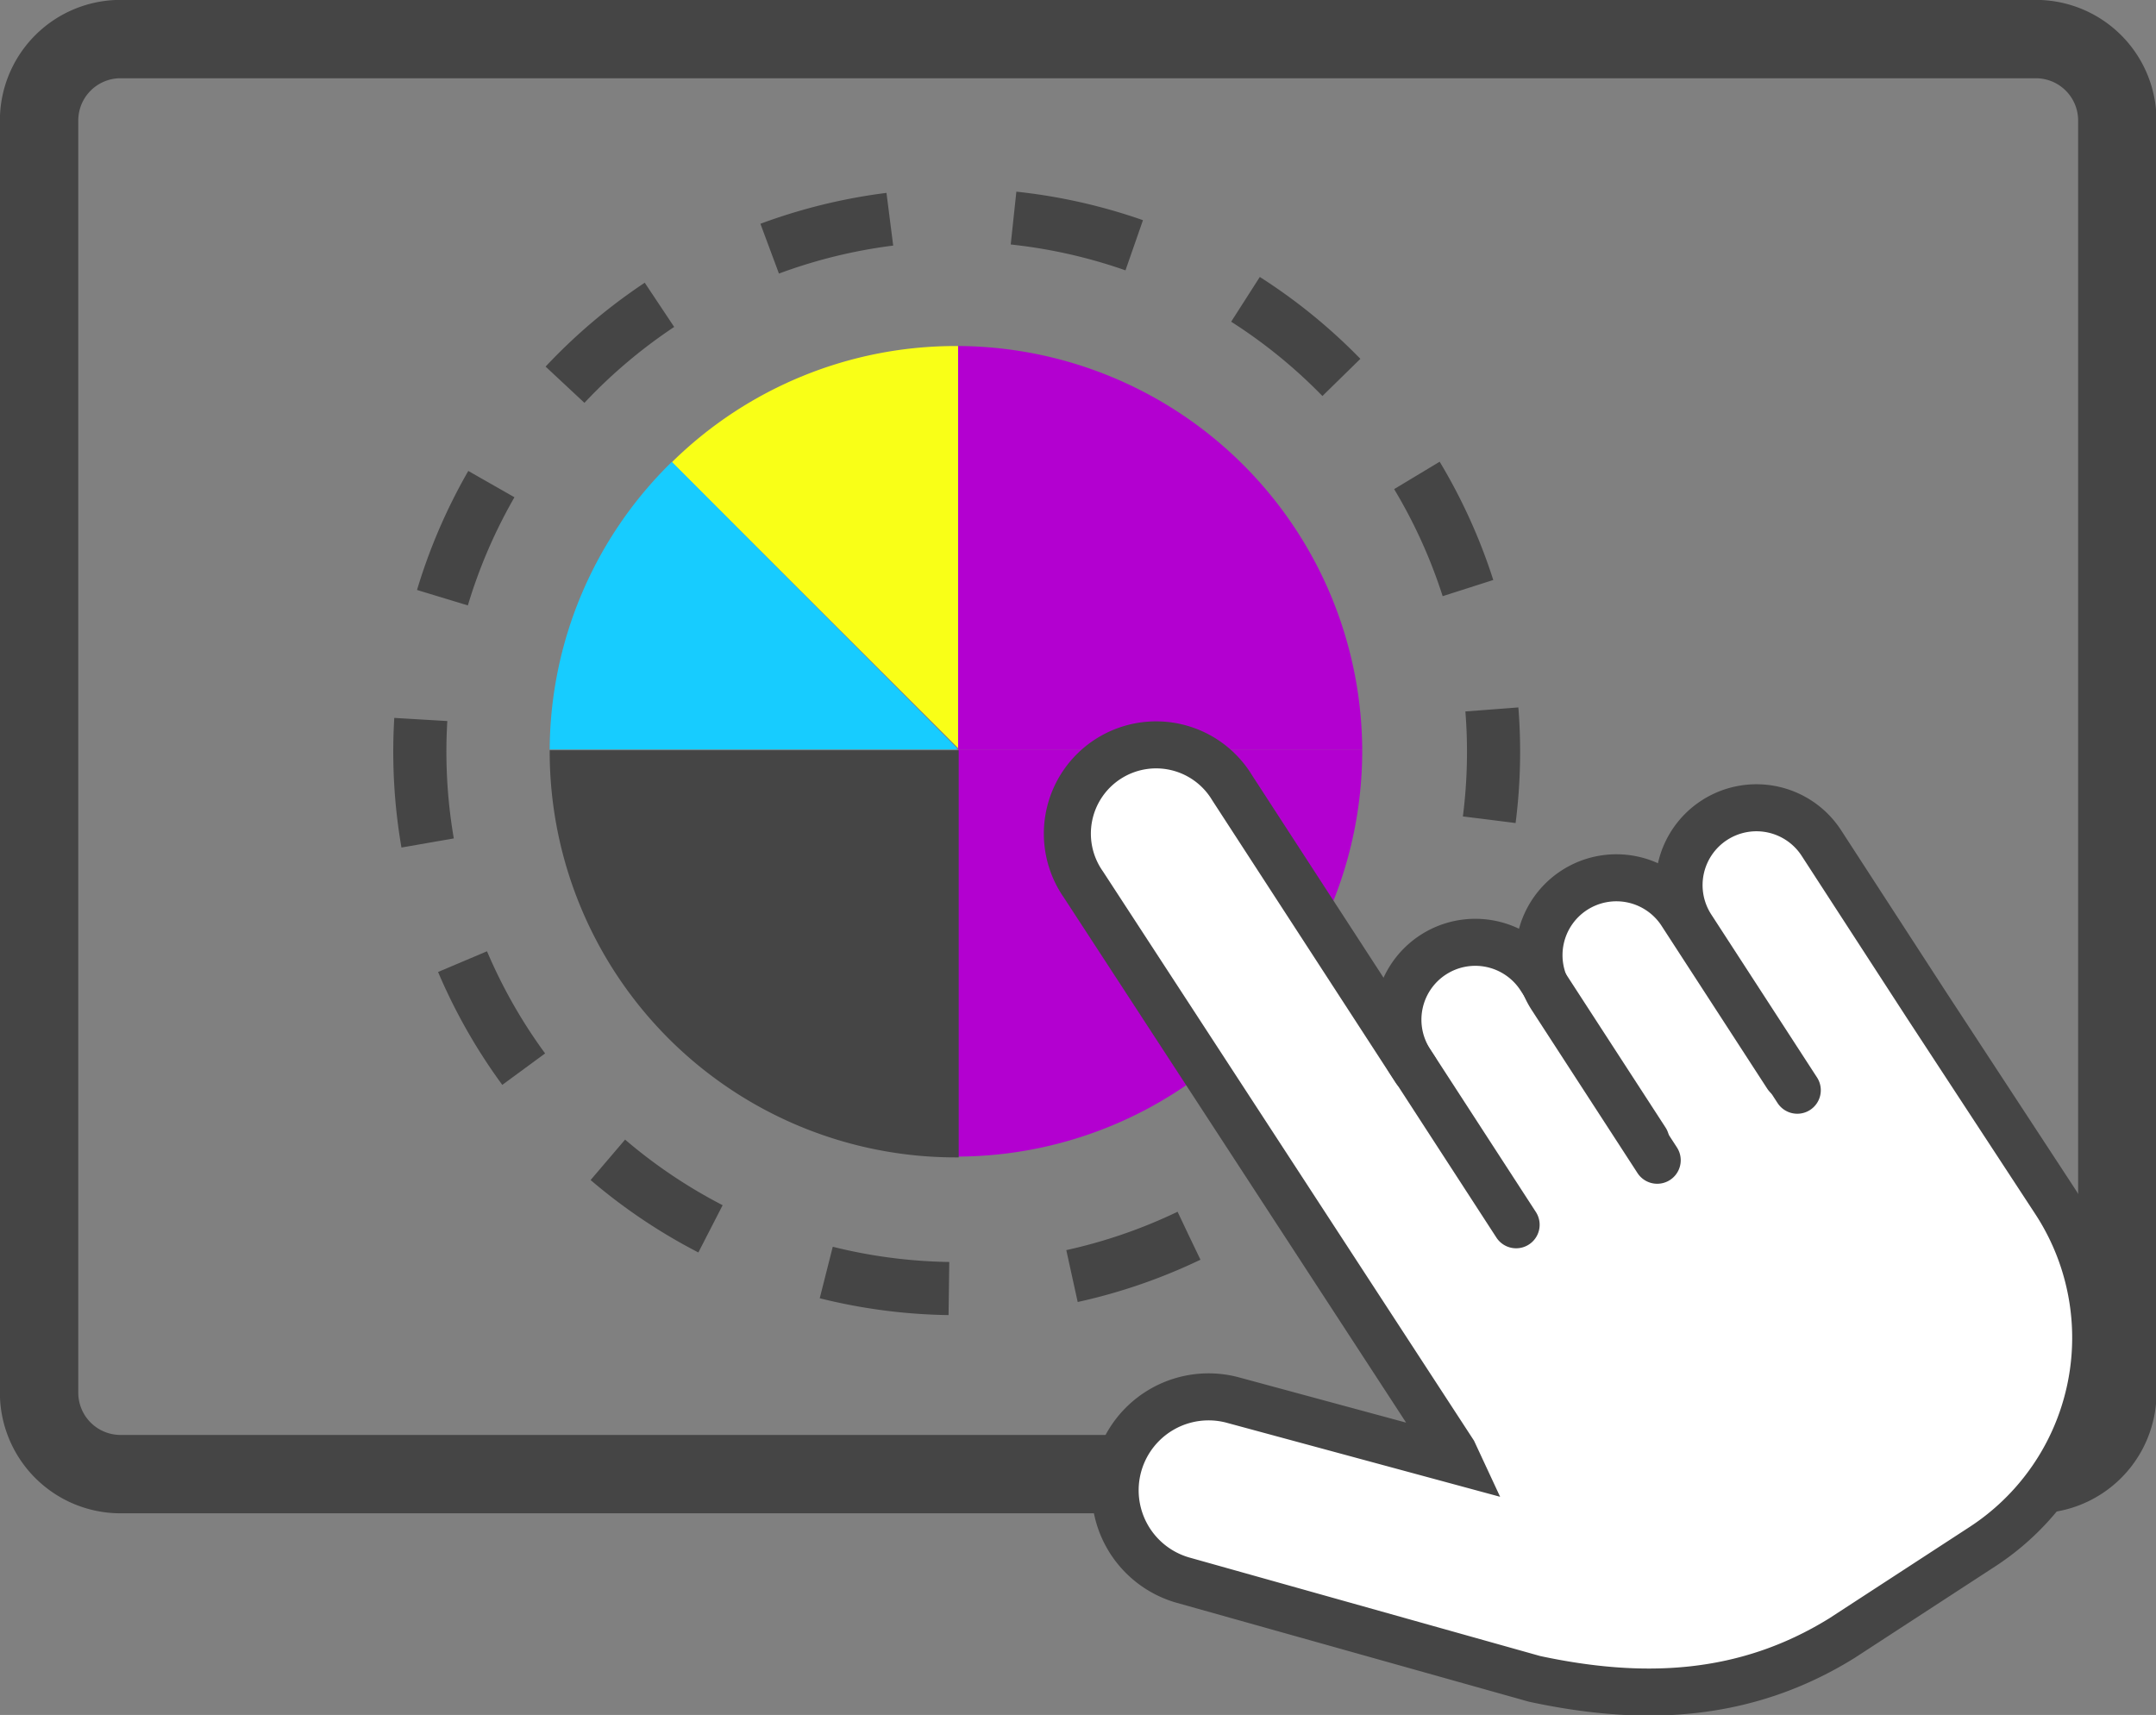 <svg xmlns="http://www.w3.org/2000/svg" viewBox="0 0 105.9 84.25"><rect x="0" y="0" width="105.9" height="84.25" fill="#808080" stroke="none"/><defs><style>.cls-1,.cls-6,.cls-8{fill:none;stroke:#454545;stroke-miterlimit:10;}.cls-1{stroke-width:3.85px;}.cls-2{fill:#b300d0;}.cls-3{fill:#f9ff17;}.cls-4{fill:#17ccff;}.cls-5{fill:#454545;}.cls-6{stroke-width:2.61px;stroke-dasharray:6.09 6.09;}.cls-7{fill:#fff;}.cls-8{stroke-linecap:round;stroke-width:2.31px;}</style></defs><title>ico-4</title><g id="Слой_2" data-name="Слой 2"><g id="Слой_1-2" data-name="Слой 1"><path class="cls-1" d="M55.62,72.42H5.92a4,4,0,0,1-4-4V5.92a4,4,0,0,1,4-4H100a4,4,0,0,1,4,4v62.5a4,4,0,0,1-4,4H69.59"/><path class="cls-2" d="M47.06,17V36.75l.07.07H66.91A19.94,19.94,0,0,0,47.06,17"/><polygon class="cls-2" points="47.06 36.82 47.13 36.82 47.06 36.75 47.06 36.82"/><path class="cls-2" d="M66.91,36.82H47.14l.21.22-.21-.22h-.08v20A19.94,19.94,0,0,0,66.91,36.92v-.1"/><path class="cls-3" d="M47.06,17H47a19.85,19.85,0,0,0-14,5.71L47.06,36.75Z"/><path class="cls-4" d="M33,22.69a19.88,19.88,0,0,0-6,14.13h20v-.07Z"/><path class="cls-5" d="M27,36.92A19.94,19.94,0,0,0,47,56.86h.09v-20H27v.1"/><path class="cls-6" d="M58.4,60.71A26.37,26.37,0,1,1,73.15,40.27"/><path class="cls-7" d="M100.92,59l-6.27-9.63-5.19-8a3.8,3.8,0,1,0-6.37,4.15l-.51-.73A3.79,3.79,0,0,0,76,48.53l-.31-.48A3.79,3.79,0,0,0,69.16,52L60.52,38.7a4.36,4.36,0,1,0-7.3,4.76L71.39,71.35l.2.43-11.08-3a4.59,4.59,0,1,0-2.4,8.86l17.27,4.85c5.18,1.08,10.25.93,15.09-2L97.35,76A12.24,12.24,0,0,0,100.92,59"/><path class="cls-8" d="M74.47,60.17l-5.19-8a3.8,3.8,0,0,1,6.37-4.15l5.19,8"/><path class="cls-8" d="M81.4,57l-5.19-8a3.8,3.8,0,0,1,6.37-4.15l5.19,8"/><path class="cls-8" d="M88.28,53.56l-5.19-8a3.8,3.8,0,1,1,6.37-4.15l5.19,8L100.93,59A12.25,12.25,0,0,1,97.35,76l-6.88,4.48c-4.84,3-9.91,3.11-15.09,2L58.11,77.63a4.59,4.59,0,0,1,2.4-8.86l11.08,3-.2-.43L53.22,43.46a4.36,4.36,0,1,1,7.3-4.76l9,13.86"/></g></g></svg>
